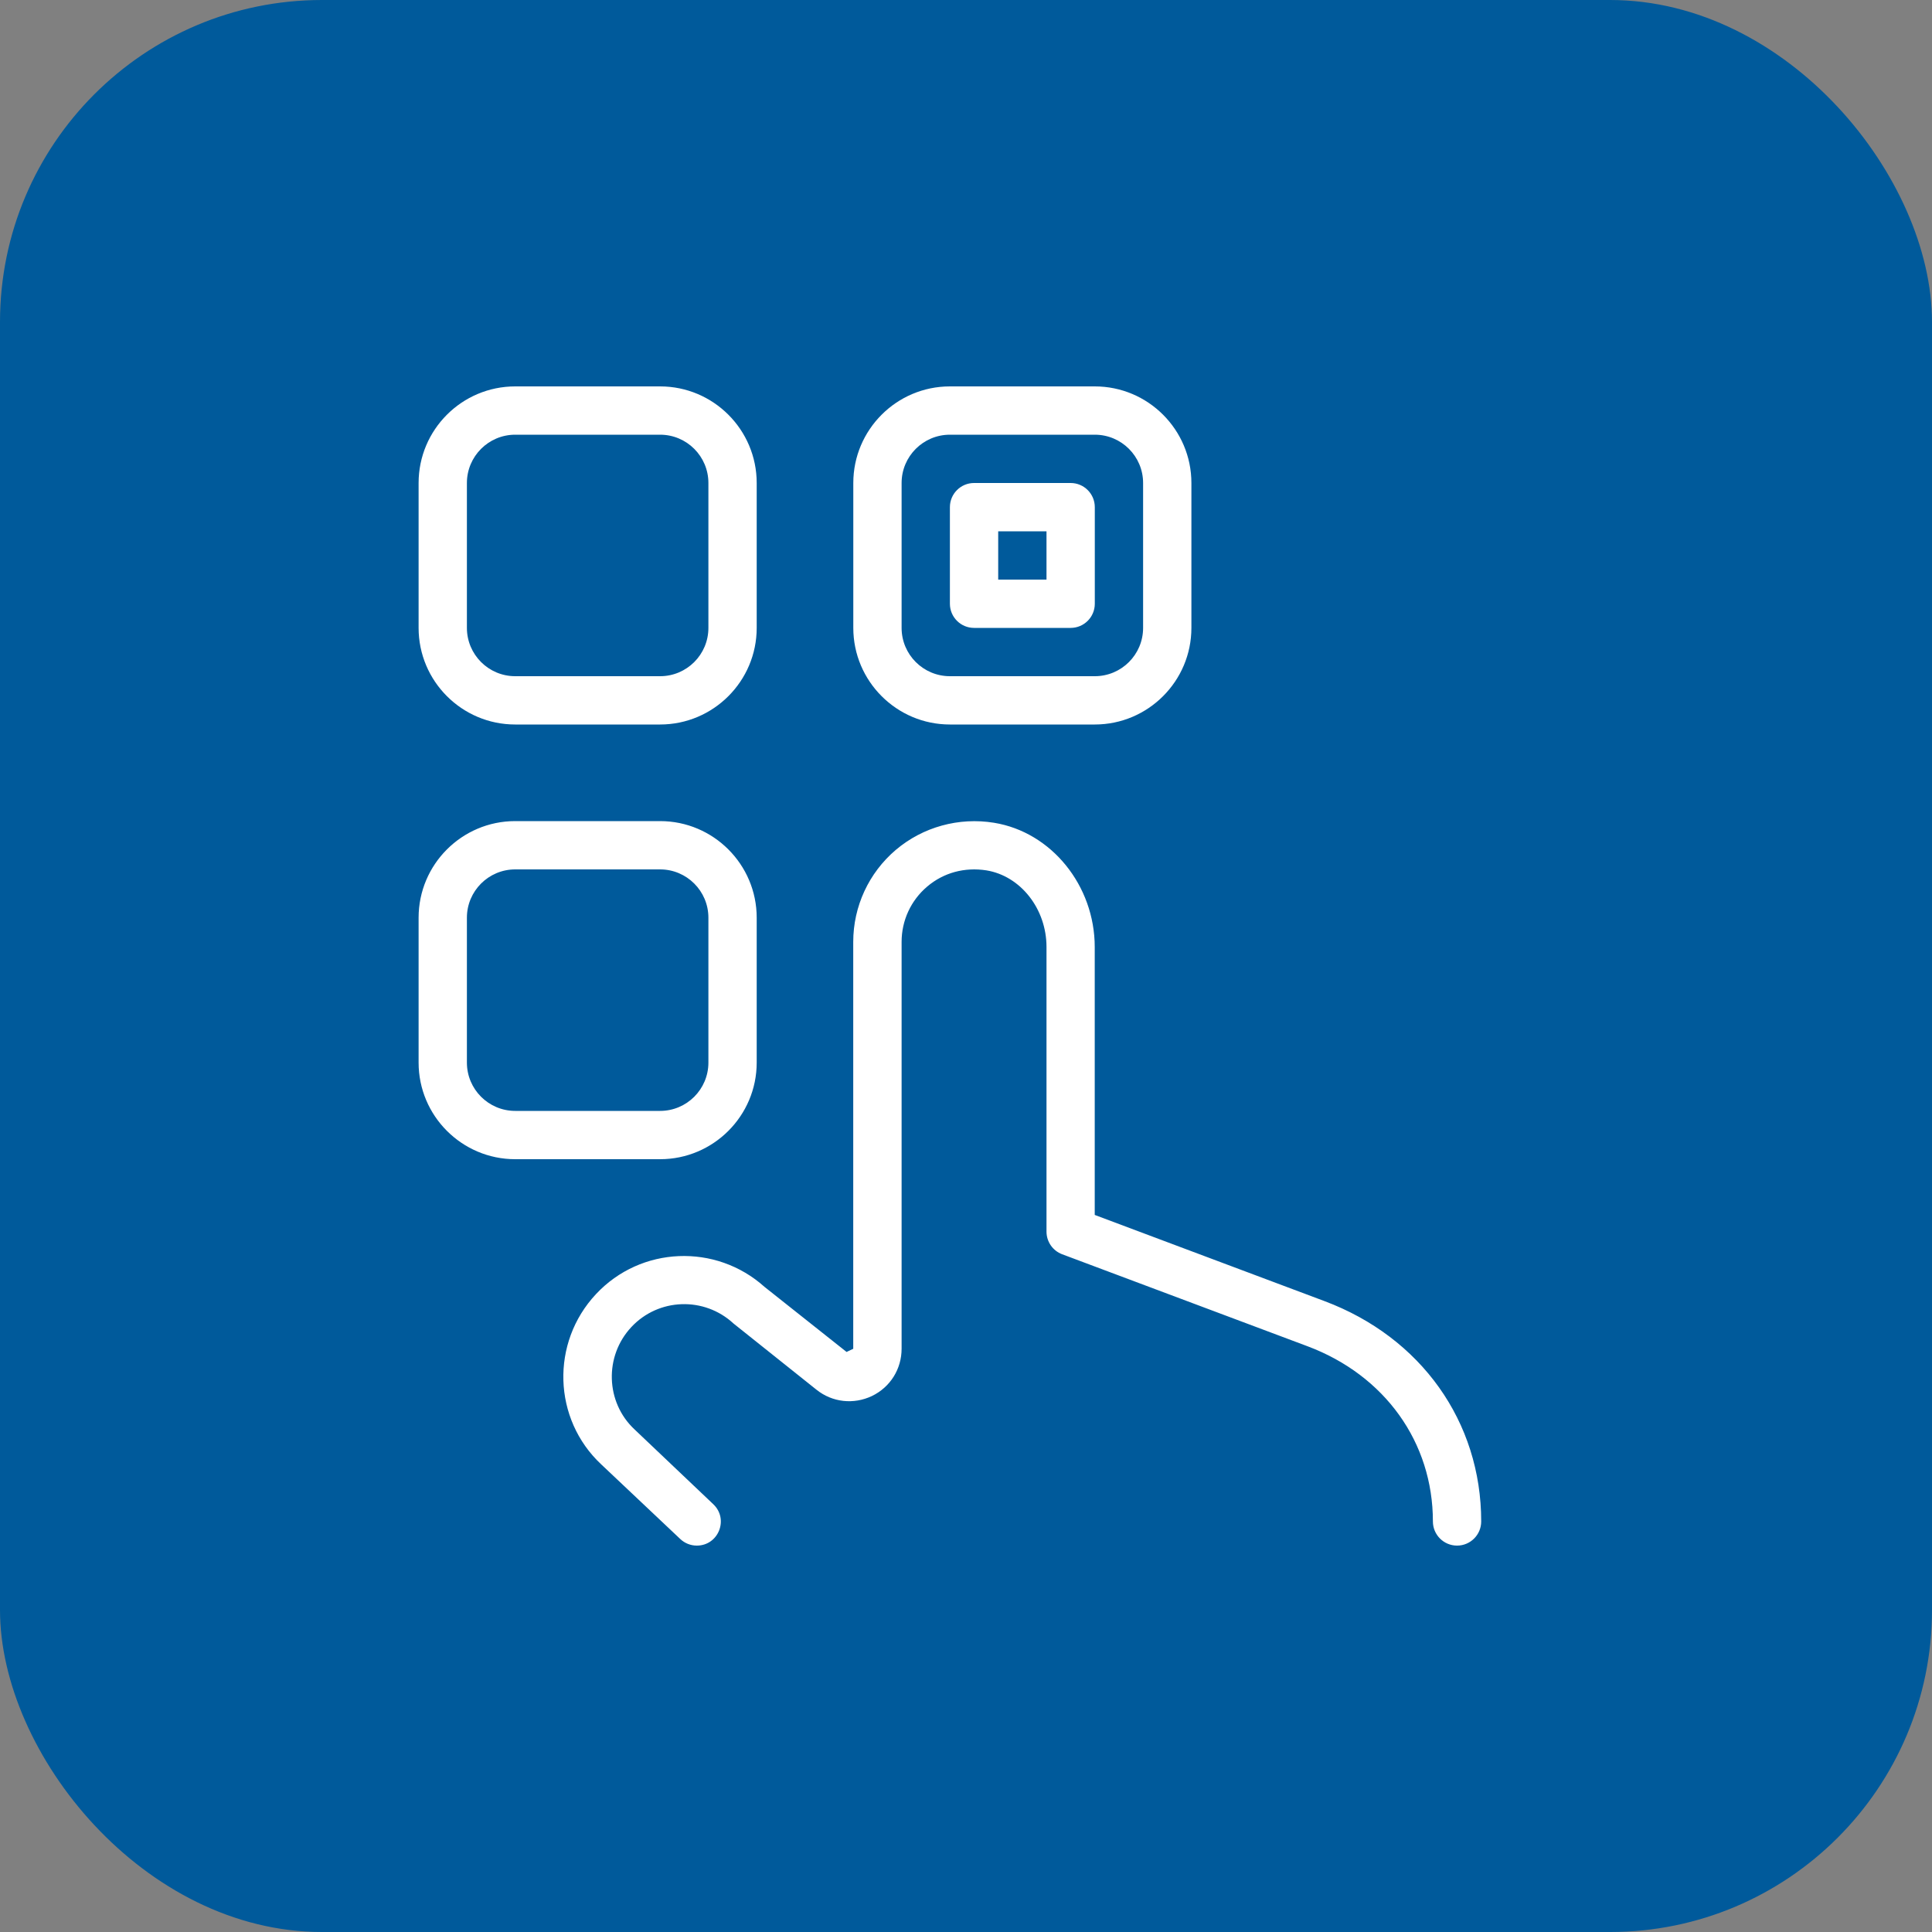 <svg width="60" height="60" viewBox="0 0 60 60" fill="none" xmlns="http://www.w3.org/2000/svg">
<rect x="0" y="0" width="60" height="60" fill="#808080" stroke="none"/>
<rect width="60" height="60" rx="10" fill="#005A9B"/>
<path d="M16 22.5H20.5C22.154 22.5 23.5 21.154 23.5 19.5V15C23.5 13.345 22.154 12 20.5 12H16C14.345 12 13 13.345 13 15V19.5C13 21.154 14.345 22.5 16 22.5ZM14.5 15C14.5 14.172 15.172 13.5 16 13.5H20.5C21.328 13.5 22 14.172 22 15V19.5C22 20.328 21.328 21 20.5 21H16C15.172 21 14.5 20.328 14.5 19.5V15ZM23.5 33V28.5C23.5 26.846 22.154 25.5 20.5 25.5H16C14.345 25.5 13 26.846 13 28.5V33C13 34.654 14.345 36 16 36H20.5C22.154 36 23.5 34.654 23.5 33ZM14.5 33V28.5C14.5 27.672 15.172 27 16 27H20.5C21.328 27 22 27.672 22 28.5V33C22 33.828 21.328 34.5 20.5 34.5H16C15.172 34.5 14.5 33.828 14.5 33ZM29.5 22.5H34C35.654 22.5 37 21.154 37 19.5V15C37 13.345 35.654 12 34 12H29.5C27.846 12 26.5 13.345 26.5 15V19.5C26.5 21.154 27.846 22.5 29.5 22.5ZM28 15C28 14.172 28.672 13.5 29.5 13.5H34C34.828 13.5 35.5 14.172 35.5 15V19.5C35.5 20.328 34.828 21 34 21H29.5C28.672 21 28 20.328 28 19.5V15ZM30.25 19.5H33.25C33.664 19.5 34 19.164 34 18.75V15.75C34 15.336 33.664 15 33.25 15H30.25C29.836 15 29.5 15.336 29.5 15.75V18.75C29.5 19.164 29.836 19.5 30.25 19.5ZM31 16.5H32.5V18H31V16.5ZM46 47.25C46 47.664 45.664 48 45.25 48C44.836 48 44.5 47.664 44.5 47.25C44.5 44.794 43.009 42.711 40.606 41.809L32.986 38.952C32.694 38.843 32.5 38.562 32.5 38.25V29.41C32.5 28.227 31.698 27.204 30.634 27.03C29.959 26.925 29.305 27.099 28.794 27.534C28.288 27.963 28 28.588 28 29.25V41.886C28 42.517 27.648 43.08 27.078 43.355C26.509 43.624 25.849 43.553 25.358 43.16C25.358 43.16 22.785 41.109 22.78 41.103C21.871 40.26 20.451 40.309 19.608 41.212C18.76 42.118 18.806 43.548 19.703 44.389L22.153 46.716C22.64 47.179 22.314 48 21.64 48C21.45 48 21.267 47.928 21.128 47.797L18.669 45.475C17.169 44.07 17.096 41.699 18.509 40.19C19.901 38.699 22.233 38.608 23.744 39.966C23.749 39.969 26.291 41.986 26.291 41.986L26.498 41.888V29.252C26.498 28.151 26.98 27.108 27.82 26.394C28.662 25.68 29.78 25.374 30.872 25.552C32.654 25.842 33.998 27.503 33.998 29.412V37.731L41.133 40.407C44.134 41.532 46 44.154 46 47.25Z" fill="white"/>
</svg>
